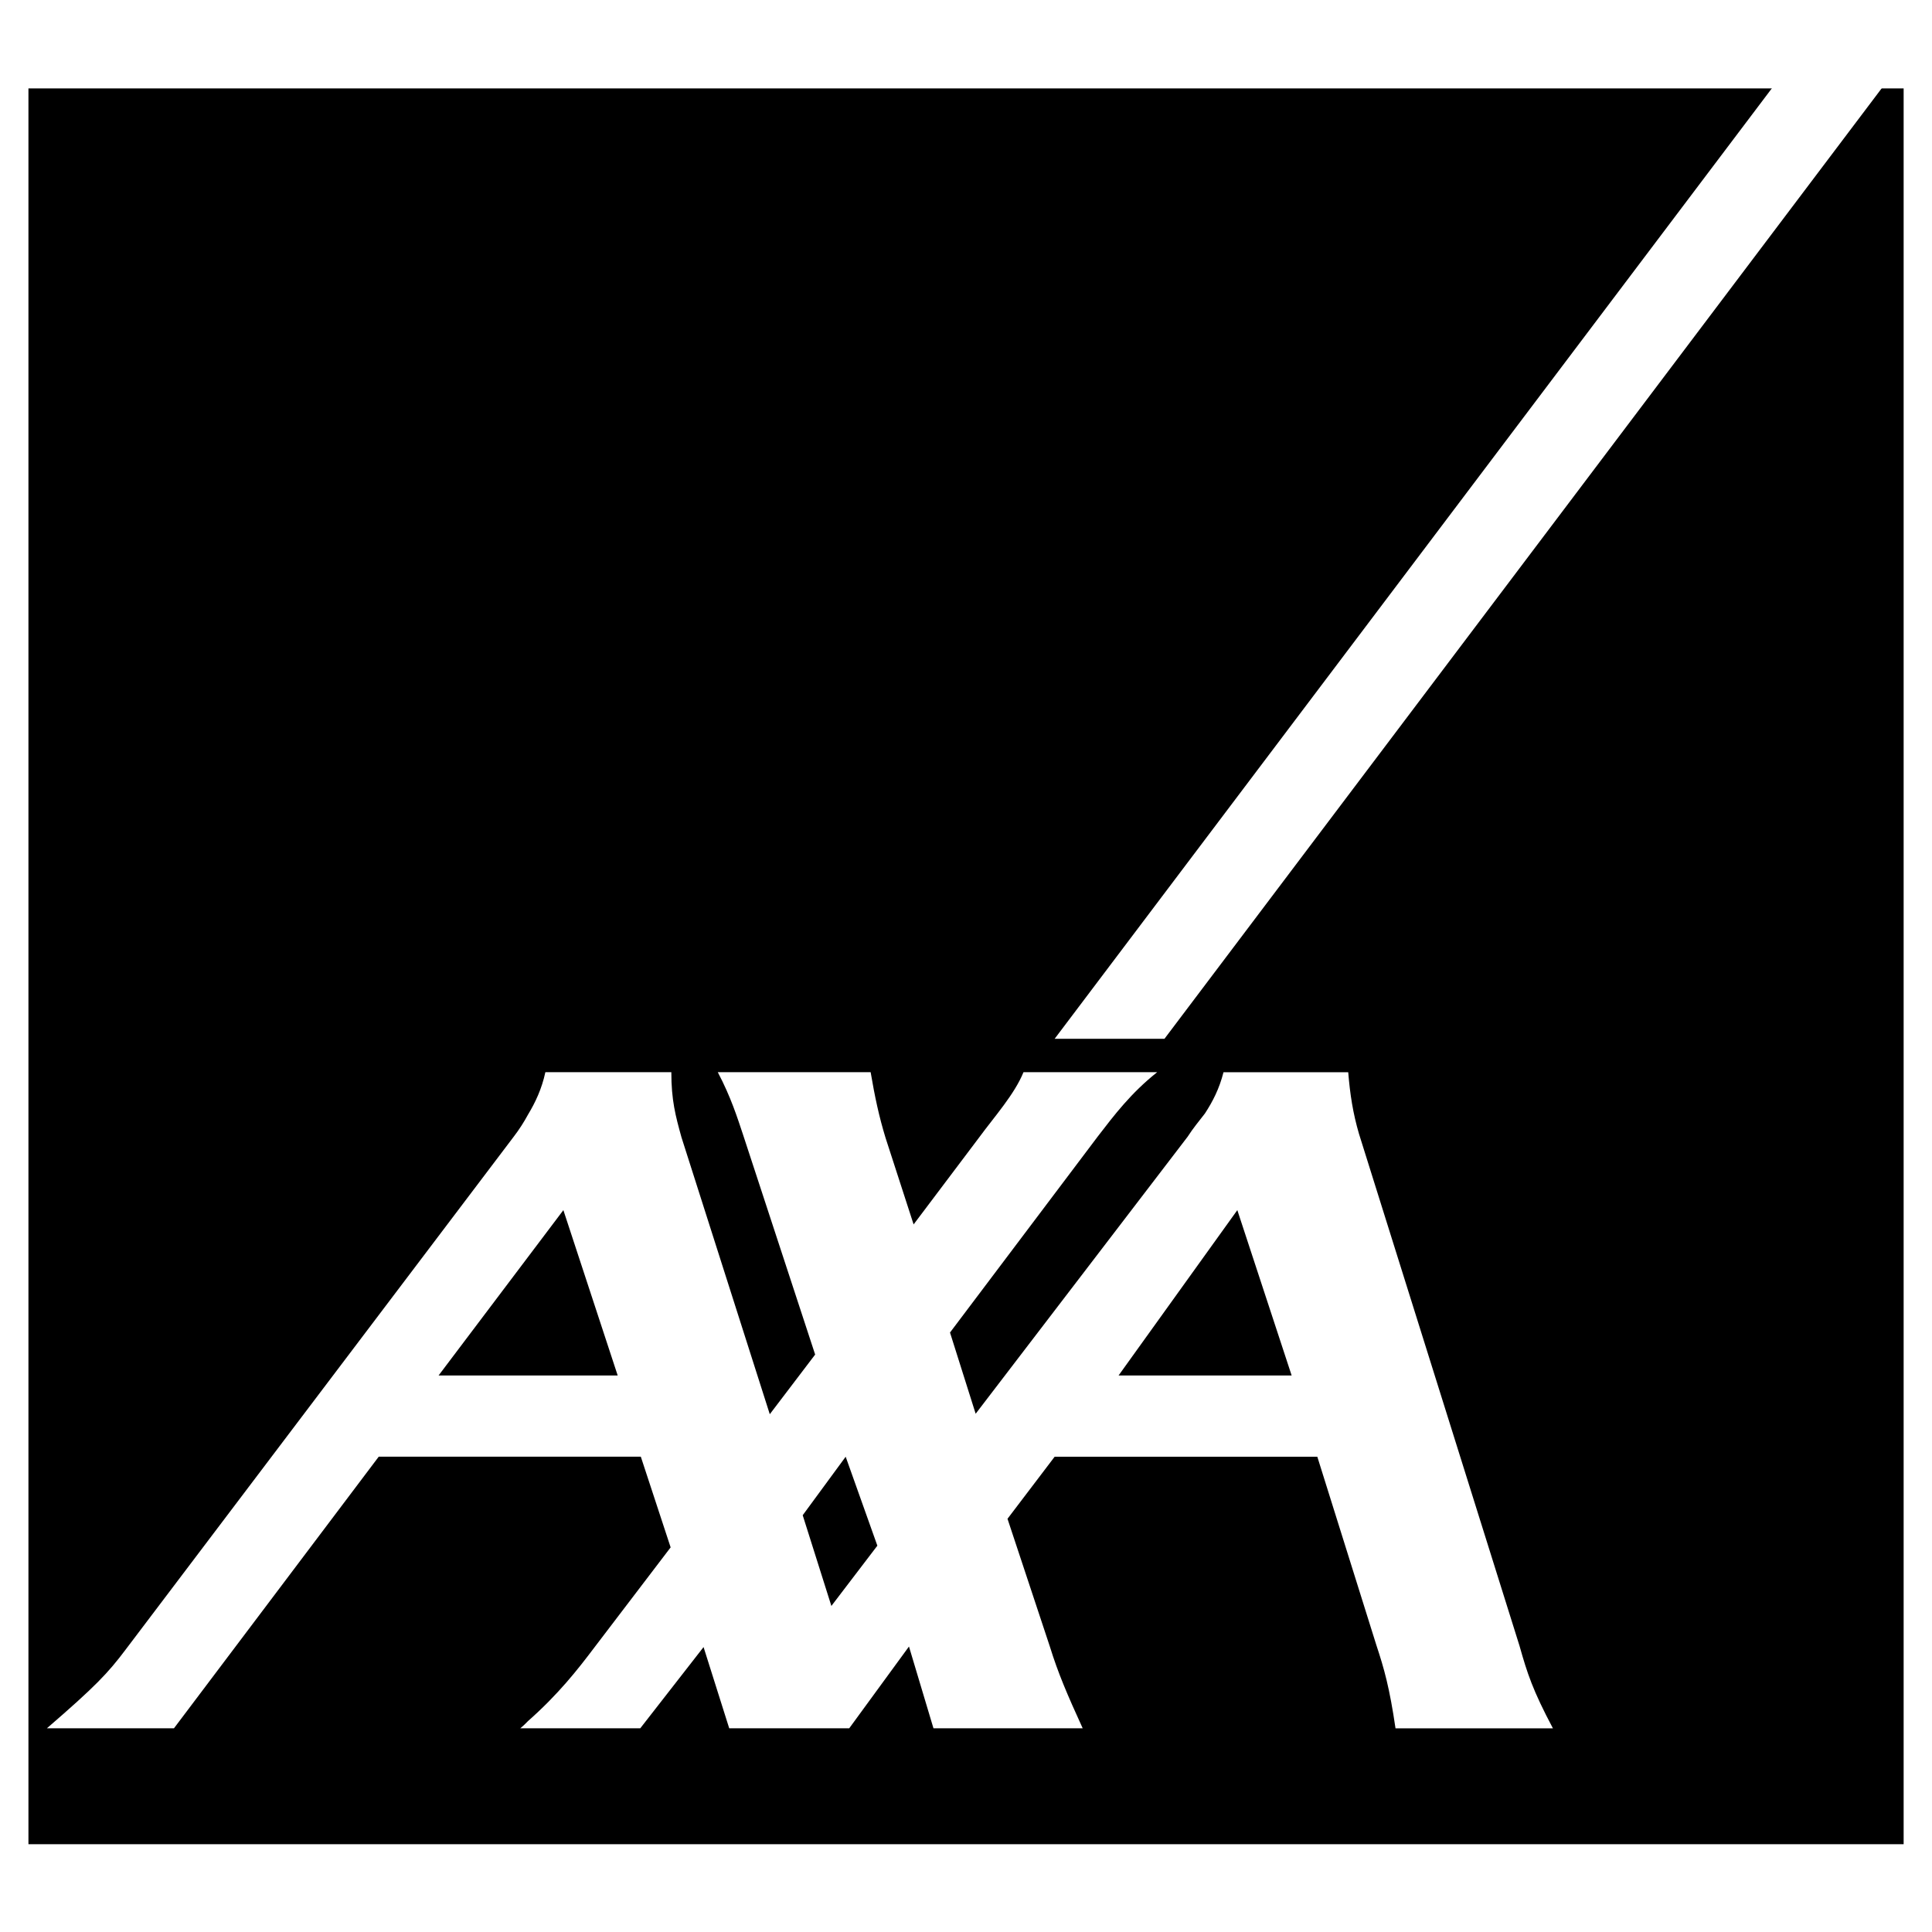 <?xml version="1.0" encoding="UTF-8"?>
<svg xmlns="http://www.w3.org/2000/svg" version="1.1" viewBox="0 0 2500 2500">
  <defs>
    <style>
      .cls-1 {
        fill: #fff;
      }

      .cls-1, .cls-2 {
        fill-rule: evenodd;
      }
    </style>
  </defs>
  <!-- Generator: Adobe Illustrator 28.7.7, SVG Export Plug-In . SVG Version: 1.2.0 Build 194)  -->
  <g>
    <g id="Layer_1">
      <g>
        <path class="cls-1" d="M0,0h2500v2500H0V0Z"/>
        <path class="cls-2" d="M36.8,114.4v2272h2426.5V114.4H36.8ZM1805.8,2236.5c-7.7-52.5-14.7-77.2-24.7-107.4l-76.5-244.1h-339.9l-61,80.3,54.8,165.3c10.8,34.8,22.4,61.8,42.5,105.8h-193.1l-31.7-105.8-77.3,105.8h-155.3l-33.2-105.1-81.9,105.1h-155.3c3.9-3.1,7-6.2,10-9.3,39.4-34.8,64.1-66.4,85.7-95l98.9-129.8-38.6-117.4h-339.1l-265,351.5H60.7c62.6-54.1,78.8-71.1,102-102l502.1-663.6c6.9-9,13.1-18.6,18.5-28.6,9.3-15.4,17.8-33.2,22.4-54.8h163c0,36.3,5.4,56.4,13.1,84.2l114.3,358.4,58.7-77.2-93.5-285.1c-7-20.9-15.4-47.9-32.5-80.3h197.8c5.4,31.7,10.8,57.2,19.3,85l36.3,112,85-112.8c19.3-26.3,45.6-55.6,57.2-84.2h173c-34,27-55.6,55.6-76.5,82.7l-191.6,254.2,33.2,105.1,274.3-358.5c6.9-10.8,14.7-20.1,22.4-30.1,10-15.4,18.5-31.7,24-53.3h161.4c2.3,28.6,6.2,53.3,13.9,79.6l207.8,662.8c10,35.5,17,57.2,43.2,106.6h-203.9s0,0,0,0Z"/>
        <path class="cls-2" d="M567.5,1779.9h231.8l-70.3-214-161.5,214ZM1038.7,1960.7l37.1,117.4,59.5-78-41-115.1-55.6,75.7ZM1447.4,1779.9h224l-70.3-214-153.7,214h0Z"/>
        <path class="cls-1" d="M1364.7,1344.2h142.1L2435.4,113.6h-142.1l-928.6,1230.6h0Z"/>
      </g>
    </g>
  </g>
</svg>